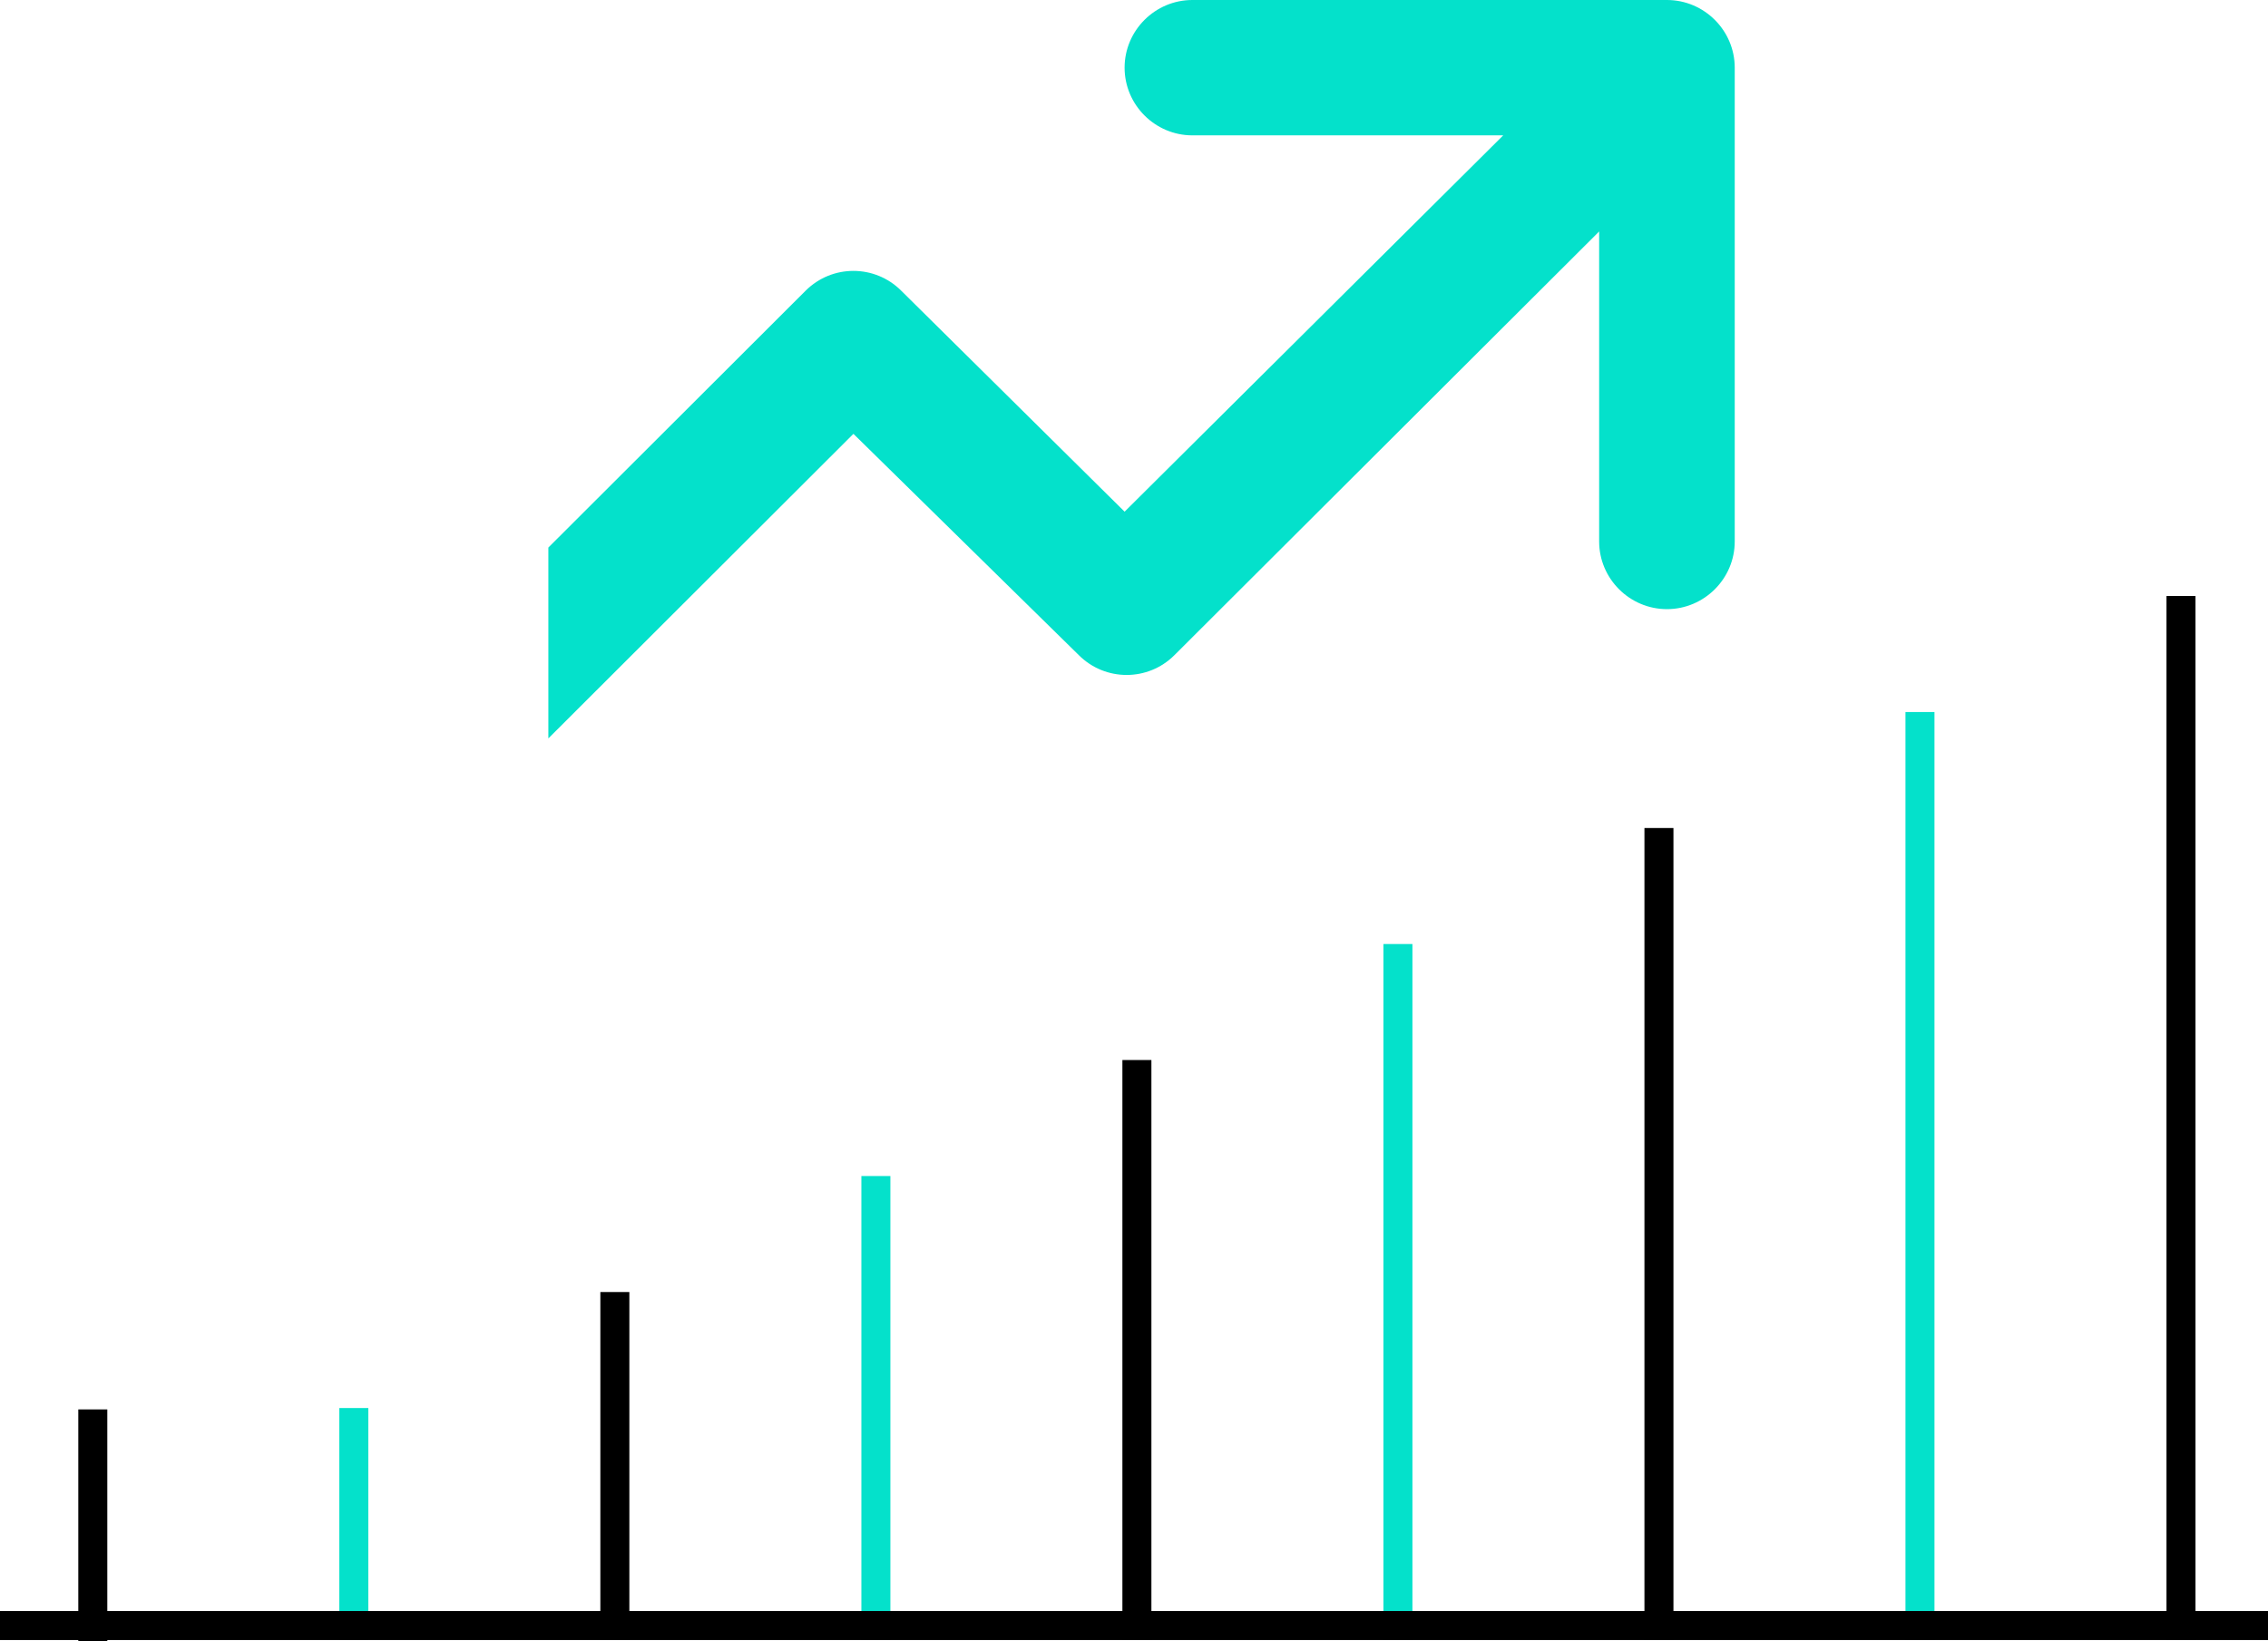<svg xmlns="http://www.w3.org/2000/svg" width="391" height="283" viewBox="0 0 391 283" fill="none"><path d="M16 283V243" stroke="black" stroke-width="5"></path><path d="M61 282.761V242.761" stroke="#04E1CB" stroke-width="5"></path><path d="M106 282.761V222.761" stroke="black" stroke-width="5"></path><path d="M151 282.761V202.761" stroke="#04E1CB" stroke-width="5"></path><path d="M196 282.761V182.761" stroke="black" stroke-width="5"></path><path d="M241 282.761V162.761" stroke="#04E1CB" stroke-width="5"></path><path d="M286 282.761V142.761" stroke="black" stroke-width="5"></path><path d="M331 282.761V122.761" stroke="#04E1CB" stroke-width="5"></path><path d="M376 282.761V102.761" stroke="black" stroke-width="5"></path><line y1="280.261" x2="391" y2="280.261" stroke="black" stroke-width="5"></line><path d="M185.99 112.958C190.548 117.509 197.911 117.509 202.469 112.958L275.691 39.909V93.354C275.691 99.772 280.95 105.023 287.378 105.023C293.806 105.023 299.066 99.772 299.066 93.354V11.669C299.066 5.251 293.806 0 287.378 0H205.566C199.138 0 193.879 5.251 193.879 11.669C193.879 18.087 199.138 23.338 205.566 23.338H259.153L193.879 88.219L155.368 50.119C150.81 45.568 143.447 45.568 138.889 50.119L94.535 94.404V127.311L147.129 74.799L185.99 112.958Z" fill="#04E1CB"></path></svg>